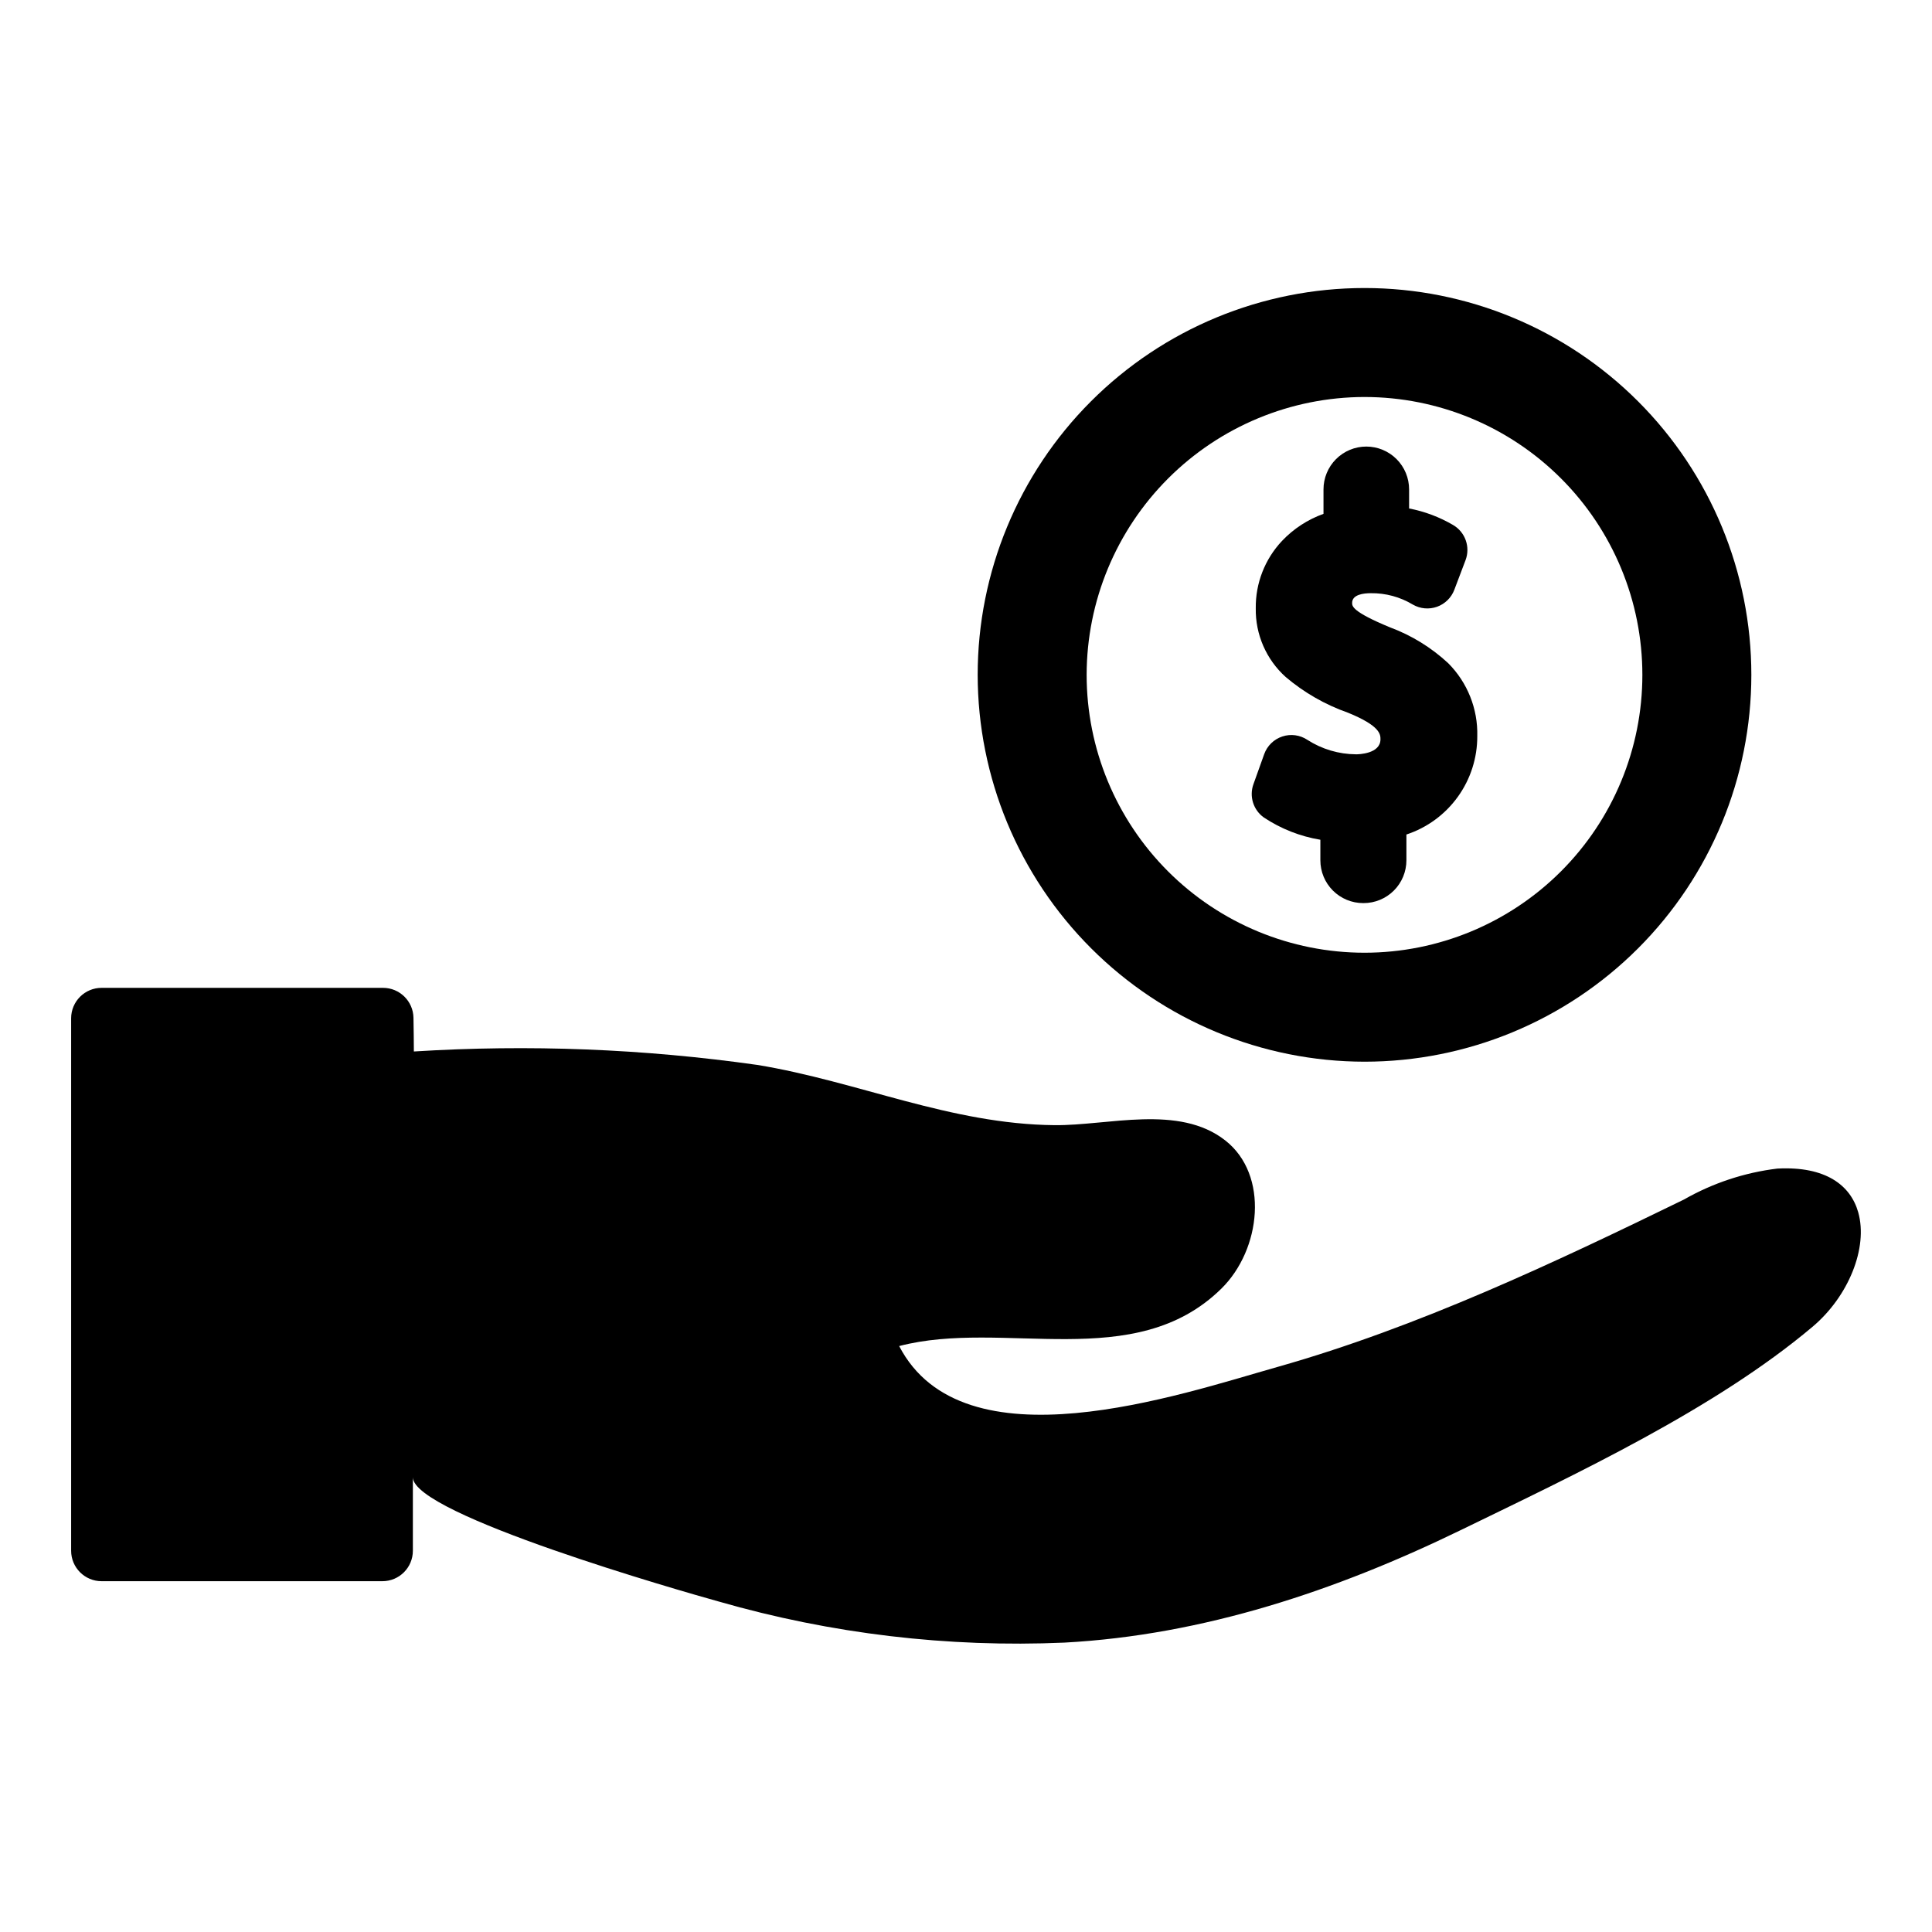 <?xml version="1.0" encoding="UTF-8"?>
<!-- Uploaded to: ICON Repo, www.iconrepo.com, Generator: ICON Repo Mixer Tools -->
<svg fill="#000000" width="800px" height="800px" version="1.1" viewBox="144 144 512 512" xmlns="http://www.w3.org/2000/svg">
 <g>
  <path d="m505.61 425.36c27.188 0 53.262-10.801 72.488-30.027 19.227-19.223 30.027-45.301 30.027-72.488s-10.801-53.262-30.027-72.488c-19.227-19.227-45.301-30.027-72.488-30.027s-53.266 10.801-72.488 30.027c-19.227 19.227-30.027 45.301-30.027 72.488 0.031 27.18 10.84 53.238 30.059 72.457s45.277 30.027 72.457 30.059zm0-176.15c19.527 0 38.258 7.758 52.066 21.57 13.812 13.809 21.57 32.539 21.57 52.066 0 19.531-7.758 38.262-21.566 52.07-13.812 13.809-32.539 21.566-52.07 21.566s-38.258-7.758-52.07-21.566c-13.809-13.812-21.566-32.539-21.566-52.07 0.023-19.523 7.789-38.238 21.594-52.043 13.805-13.805 32.52-21.57 52.043-21.594z"/>
  <path d="m478.93 360.64c4.519 3.004 9.625 5.016 14.98 5.902v5.445c0 3.008 1.195 5.894 3.32 8.02 2.129 2.129 5.016 3.324 8.023 3.324h0.121-0.004c3.008 0 5.894-1.195 8.023-3.324 2.125-2.125 3.32-5.012 3.32-8.02v-6.832c5.484-1.809 10.254-5.305 13.625-9.992 3.375-4.684 5.18-10.316 5.156-16.09 0.184-7.231-2.609-14.223-7.723-19.34-4.473-4.144-9.719-7.371-15.438-9.492-10.008-4.141-10.004-5.602-10.004-6.473 0-2.231 3.098-2.566 4.941-2.566 3.938-0.051 7.809 1 11.18 3.035 1.945 1.109 4.277 1.312 6.387 0.559 2.109-0.758 3.781-2.402 4.574-4.496l2.973-7.848c1.32-3.492-0.066-7.43-3.289-9.316-3.613-2.117-7.559-3.602-11.668-4.387v-5.039c0.004-3.012-1.188-5.902-3.316-8.035-2.129-2.133-5.016-3.332-8.027-3.332-3.012 0-5.902 1.199-8.027 3.332-2.129 2.133-3.32 5.023-3.316 8.035v6.469-0.004c-4.18 1.496-7.953 3.957-11.004 7.184-4.535 4.82-7.027 11.215-6.945 17.836-0.117 6.934 2.773 13.574 7.926 18.215 4.875 4.133 10.465 7.34 16.496 9.461 8.625 3.5 8.625 5.801 8.625 7.039 0 3.879-5.824 3.992-6.488 3.992v-0.004c-4.566-0.031-9.031-1.355-12.871-3.824-1.961-1.309-4.414-1.641-6.652-0.898-2.238 0.738-4.012 2.469-4.805 4.688l-2.852 7.965c-1.156 3.223-0.031 6.824 2.758 8.812z"/>
  <path d="m636.45 465.27c-2.023-7.156-8.629-12.258-21.395-11.586v-0.004c-8.73 1.055-17.164 3.848-24.797 8.211-34.117 16.625-70.359 33.793-107.7 44.359-26.074 7.379-83.328 27.102-100.27-5.531 27.672-7.231 62.375 7.379 85.367-15.199 10.586-10.395 12.73-30.152 1.047-39.301-12.324-9.648-30.969-3.906-45.207-4.039-27.652-0.254-51.953-11.551-78.777-15.965v0.004c-30.148-4.281-60.652-5.473-91.039-3.566-0.004-2.394-0.051-5.805-0.105-8.934-0.078-4.402-3.668-7.93-8.07-7.93h-74.582c-4.457 0-8.07 3.613-8.07 8.07v141.1c0 4.461 3.613 8.074 8.07 8.074h74.422c4.457 0 8.07-3.613 8.07-8.074v-19.461c0 9.852 71.633 30.309 81.105 32.934 29.727 8.547 60.645 12.223 91.547 10.875 36.898-1.988 72.156-13.816 105.18-29.879 30.391-14.785 67.207-32.008 93.094-53.82 9.539-8.035 14.766-20.949 12.109-30.336z"/>
 </g>
</svg>